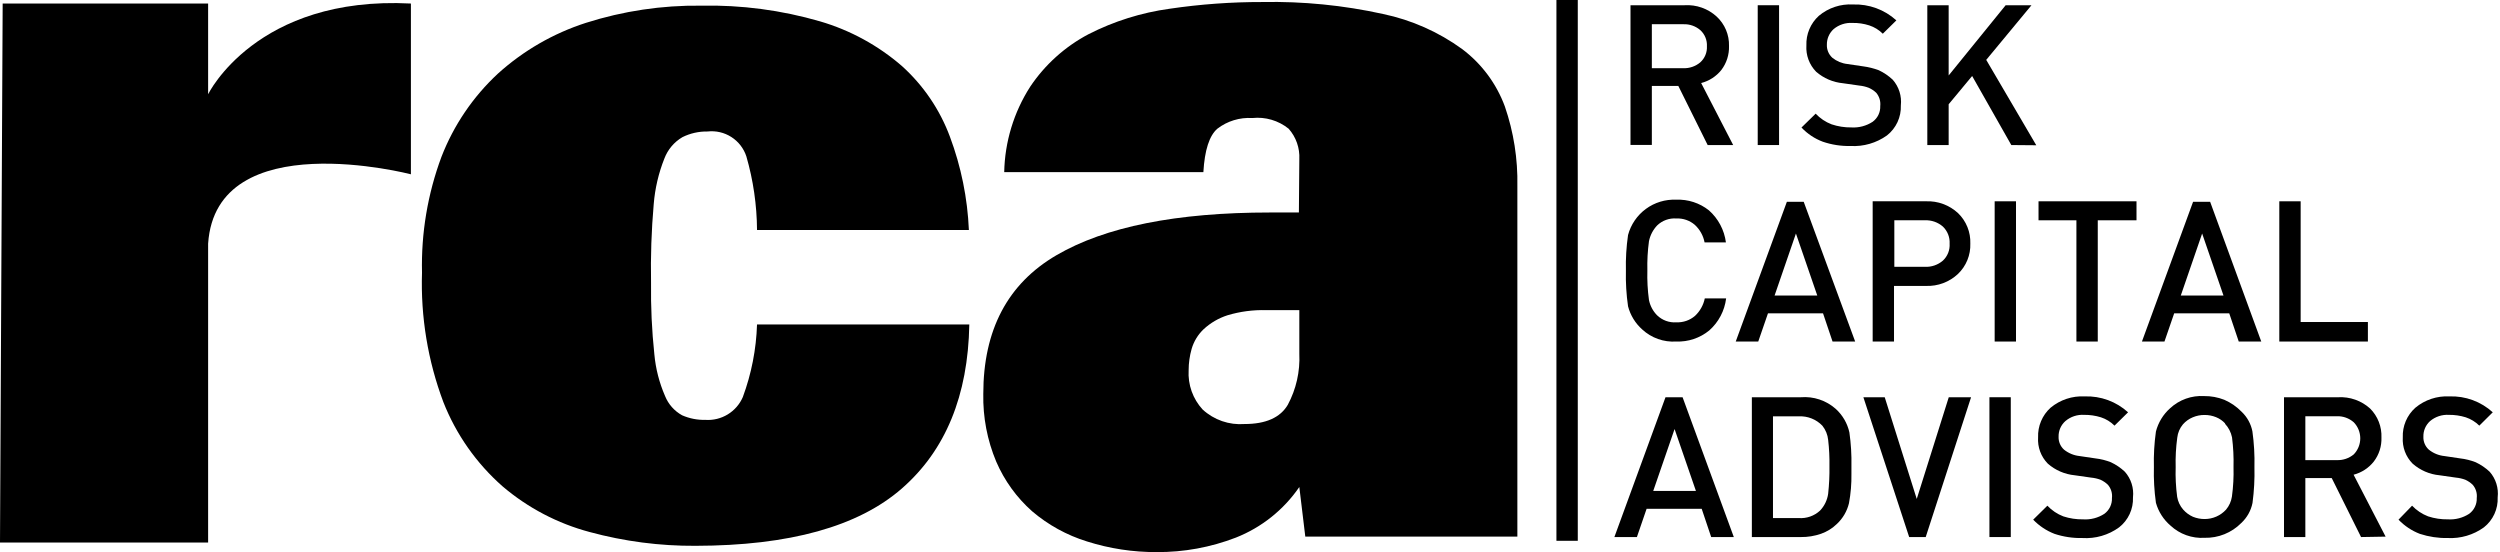 <svg width="806" height="178" viewBox="0 0 806 178" fill="none" xmlns="http://www.w3.org/2000/svg">
<g clip-path="url(#clip0_2368_684)">
<path d="M550.551 46.763L541.089 27.701H532.555V46.729H525.673V1.687H543.119C544.996 1.571 546.878 1.834 548.651 2.46C550.425 3.087 552.054 4.064 553.441 5.334C554.746 6.541 555.777 8.013 556.465 9.651C557.153 11.289 557.484 13.055 557.433 14.831C557.521 17.62 556.646 20.354 554.956 22.573C553.3 24.641 551.018 26.114 548.452 26.771L558.775 46.763H550.551ZM542.637 7.812H532.555V21.989H542.637C544.656 22.075 546.633 21.4 548.177 20.096C548.893 19.448 549.457 18.649 549.826 17.756C550.195 16.863 550.36 15.899 550.31 14.935C550.365 13.967 550.205 13 549.842 12.102C549.479 11.204 548.922 10.397 548.211 9.739C546.708 8.432 544.765 7.744 542.775 7.812H542.637Z" fill="black"/>
<path d="M566.689 46.763V1.687H573.571V46.763H566.689Z" fill="black"/>
<path d="M596.625 47.069C593.585 47.14 590.557 46.674 587.679 45.693C585.065 44.714 582.71 43.149 580.797 41.117L585.373 36.644C586.8 38.164 588.553 39.34 590.5 40.084C592.551 40.771 594.703 41.109 596.866 41.082C599.297 41.235 601.712 40.595 603.748 39.259C604.543 38.676 605.182 37.907 605.608 37.019C606.034 36.13 606.234 35.15 606.191 34.166C606.275 33.403 606.202 32.632 605.977 31.898C605.752 31.164 605.38 30.484 604.883 29.899C604.189 29.239 603.386 28.703 602.509 28.316C601.537 27.939 600.519 27.696 599.481 27.594L594.182 26.837C590.974 26.537 587.941 25.237 585.511 23.12C584.426 22.007 583.587 20.678 583.047 19.22C582.508 17.762 582.281 16.207 582.38 14.656C582.31 12.864 582.634 11.078 583.33 9.425C584.025 7.773 585.075 6.293 586.406 5.09C589.479 2.519 593.416 1.214 597.417 1.443C602.564 1.265 607.577 3.105 611.387 6.57L607.017 10.871C605.792 9.645 604.294 8.725 602.647 8.187C600.891 7.623 599.054 7.355 597.21 7.395C595.027 7.263 592.875 7.964 591.189 9.357C590.483 9.988 589.921 10.763 589.541 11.629C589.161 12.496 588.972 13.434 588.986 14.38C588.948 15.172 589.086 15.962 589.39 16.693C589.693 17.425 590.155 18.081 590.741 18.613C592.142 19.744 593.838 20.448 595.627 20.643L600.754 21.4C602.447 21.628 604.109 22.043 605.709 22.639C607.365 23.414 608.887 24.447 610.217 25.701C611.205 26.826 611.948 28.144 612.399 29.572C612.849 31 612.997 32.506 612.832 33.994C612.902 35.844 612.534 37.685 611.756 39.365C610.979 41.046 609.815 42.519 608.359 43.663C604.95 46.101 600.81 47.303 596.625 47.069Z" fill="black"/>
<path d="M648.446 46.763L635.817 24.5L628.247 33.618V46.763H621.365V1.687H628.247V24.328L646.622 1.687H654.949L640.36 19.304L656.497 46.832L648.446 46.763Z" fill="black"/>
<path d="M540.4 110.111C538.408 110.236 536.411 109.956 534.531 109.288C532.65 108.619 530.924 107.577 529.458 106.222C527.229 104.24 525.636 101.642 524.881 98.755C524.331 94.951 524.101 91.106 524.193 87.263C524.102 83.419 524.332 79.575 524.881 75.77C525.786 72.389 527.817 69.418 530.639 67.347C533.46 65.277 536.904 64.23 540.4 64.38C544.221 64.22 547.971 65.441 550.964 67.821C553.972 70.491 555.915 74.156 556.435 78.144H549.553C549.139 75.977 548.042 73.999 546.422 72.501C544.774 71.079 542.644 70.34 540.469 70.436C539.337 70.352 538.2 70.507 537.133 70.893C536.066 71.278 535.092 71.885 534.275 72.673C532.928 74.086 532.01 75.852 531.626 77.766C531.204 80.89 531.032 84.042 531.11 87.194C531.022 90.38 531.194 93.567 531.626 96.725C532 98.585 532.908 100.295 534.241 101.646C535.06 102.443 536.038 103.057 537.111 103.449C538.185 103.84 539.329 104 540.469 103.917C542.654 104.008 544.792 103.271 546.456 101.852C548.072 100.346 549.179 98.373 549.622 96.209H556.504C556.011 100.198 554.077 103.869 551.067 106.532C548.068 108.988 544.274 110.261 540.4 110.111Z" fill="black"/>
<path d="M590.81 110.11L587.748 101.026H569.992L566.861 110.11H559.601L576.083 65.068H581.52L598.105 110.11H590.81ZM579.008 75.288L572.126 95.28H585.89L579.008 75.288Z" fill="black"/>
<path d="M620.953 92.181H610.63V110.109H603.748V64.895H620.953C622.84 64.821 624.723 65.12 626.495 65.775C628.266 66.431 629.891 67.43 631.275 68.714C632.585 69.981 633.614 71.508 634.295 73.197C634.977 74.887 635.296 76.7 635.232 78.521C635.296 80.345 634.974 82.161 634.286 83.851C633.598 85.541 632.56 87.067 631.241 88.328C629.865 89.618 628.248 90.622 626.482 91.284C624.716 91.945 622.837 92.25 620.953 92.181ZM620.574 71.02H610.733V86.022H620.574C622.697 86.127 624.778 85.412 626.389 84.026C627.133 83.332 627.713 82.48 628.087 81.534C628.462 80.588 628.623 79.571 628.557 78.555C628.614 77.536 628.449 76.516 628.075 75.566C627.701 74.615 627.126 73.757 626.389 73.05C624.783 71.652 622.701 70.925 620.574 71.02Z" fill="black"/>
<path d="M643.078 110.112V64.898H649.96V110.112H643.078Z" fill="black"/>
<path d="M676.318 71.023V110.112H669.436V71.023H657.22V64.898H688.808V71.023H676.318Z" fill="black"/>
<path d="M721.772 110.11L718.71 101.026H700.954L697.823 110.11H690.563L707.045 65.068H712.55L729.032 110.11H721.772ZM709.97 75.288L703.088 95.28H716.852L709.97 75.288Z" fill="black"/>
<path d="M734.848 110.112V64.898H741.73V103.816H763.408V110.112H734.848Z" fill="black"/>
<path d="M551.686 173.147L548.624 164.028H530.869L527.737 173.147H520.477L536.959 128.07H542.465L558.981 173.147H551.686ZM539.884 138.324L533.002 158.282H546.766L539.884 138.324Z" fill="black"/>
<path d="M592.221 168.915C590.771 170.325 589.034 171.404 587.128 172.081C585.028 172.813 582.815 173.174 580.591 173.147H564.797V128.071H580.591C582.622 127.905 584.666 128.151 586.6 128.796C588.534 129.44 590.317 130.47 591.842 131.822C594.063 133.839 595.602 136.496 596.247 139.426C596.757 143.027 596.976 146.663 596.901 150.299V152.777C596.953 155.95 596.688 159.119 596.109 162.239C595.492 164.796 594.14 167.116 592.221 168.915ZM587.541 137.258C586.561 136.233 585.371 135.431 584.053 134.909C582.734 134.386 581.319 134.155 579.902 134.23H571.61V167.022H579.902C581.153 167.116 582.41 166.95 583.595 166.536C584.779 166.121 585.865 165.467 586.784 164.614C588.204 163.12 589.118 161.218 589.399 159.177C589.722 156.229 589.86 153.264 589.812 150.299C589.862 147.472 589.724 144.644 589.399 141.835C589.233 140.162 588.588 138.573 587.541 137.258Z" fill="black"/>
<path d="M620.849 173.147H615.516L600.754 128.07H607.636L617.959 160.862L628.282 128.07H635.473L620.849 173.147Z" fill="black"/>
<path d="M641.392 173.147V128.07H648.274V173.147H641.392Z" fill="black"/>
<path d="M671.328 173.46C668.292 173.523 665.266 173.069 662.382 172.118C659.781 171.114 657.432 169.552 655.5 167.541L660.076 163.034C661.503 164.554 663.256 165.731 665.203 166.475C667.257 167.149 669.408 167.475 671.569 167.438C673.996 167.601 676.411 166.974 678.451 165.649C679.244 165.065 679.881 164.295 680.307 163.407C680.733 162.519 680.934 161.54 680.894 160.556C680.982 159.793 680.911 159.021 680.686 158.286C680.461 157.552 680.087 156.872 679.587 156.29C678.892 155.621 678.089 155.074 677.212 154.672C676.238 154.309 675.22 154.078 674.184 153.984L668.885 153.227C665.673 152.918 662.639 151.605 660.214 149.476C659.124 148.367 658.281 147.039 657.741 145.58C657.202 144.121 656.977 142.564 657.083 141.012C657.013 139.22 657.337 137.434 658.033 135.781C658.728 134.129 659.778 132.649 661.109 131.446C664.19 128.89 668.121 127.588 672.12 127.799C677.267 127.621 682.28 129.46 686.09 132.926L681.72 137.227C680.495 136.001 678.998 135.081 677.35 134.543C675.591 133.995 673.756 133.728 671.913 133.751C669.724 133.615 667.566 134.33 665.892 135.747C665.181 136.374 664.615 137.148 664.235 138.015C663.855 138.883 663.668 139.824 663.689 140.771C663.654 141.557 663.793 142.341 664.097 143.066C664.4 143.792 664.86 144.442 665.444 144.969C666.887 146.123 668.631 146.839 670.468 147.033L675.595 147.79C677.294 147.985 678.96 148.402 680.55 149.029C682.206 149.804 683.727 150.838 685.058 152.092C686.047 153.209 686.791 154.521 687.241 155.943C687.692 157.366 687.839 158.867 687.673 160.35C687.746 162.201 687.378 164.042 686.601 165.723C685.823 167.404 684.657 168.876 683.2 170.019C679.765 172.515 675.566 173.733 671.328 173.46Z" fill="black"/>
<path d="M722.598 168.607C721.051 170.173 719.2 171.406 717.158 172.228C715.116 173.051 712.927 173.446 710.727 173.39C708.733 173.509 706.735 173.222 704.854 172.548C702.974 171.874 701.249 170.826 699.785 169.467C697.519 167.534 695.878 164.971 695.071 162.104C694.535 158.286 694.316 154.43 694.417 150.576C694.318 146.745 694.537 142.913 695.071 139.118C695.817 136.219 697.41 133.607 699.647 131.617C701.112 130.258 702.836 129.21 704.717 128.536C706.597 127.862 708.595 127.575 710.589 127.694C712.826 127.667 715.047 128.076 717.127 128.898C719.233 129.816 721.138 131.137 722.736 132.787C724.508 134.478 725.711 136.678 726.177 139.084C726.709 142.89 726.927 146.734 726.831 150.576C726.927 154.441 726.72 158.306 726.211 162.138C725.714 164.62 724.451 166.882 722.598 168.607ZM717.402 136.537C716.59 135.653 715.591 134.959 714.478 134.507C713.288 134.02 712.013 133.775 710.727 133.785C709.427 133.776 708.139 134.034 706.942 134.542C705.729 135.05 704.646 135.826 703.776 136.813C702.763 138.025 702.129 139.509 701.953 141.079C701.523 144.226 701.35 147.402 701.436 150.576C701.335 153.784 701.496 156.995 701.918 160.177C702.167 161.694 702.834 163.112 703.845 164.271C704.717 165.272 705.798 166.071 707.011 166.611C708.213 167.098 709.499 167.344 710.796 167.334C712.09 167.334 713.371 167.065 714.555 166.544C715.74 166.023 716.804 165.26 717.678 164.306C718.683 163.107 719.338 161.655 719.57 160.108C720.002 156.95 720.174 153.762 720.086 150.576C720.171 147.38 720.01 144.182 719.605 141.011C719.27 139.36 718.484 137.835 717.334 136.606L717.402 136.537Z" fill="black"/>
<path d="M761.205 173.147L751.743 154.119H743.244V173.147H736.362V128.071H753.807C755.684 127.964 757.563 128.232 759.335 128.858C761.107 129.484 762.737 130.456 764.13 131.718C765.351 132.942 766.306 134.405 766.933 136.016C767.561 137.627 767.849 139.35 767.778 141.077C767.877 143.868 767.001 146.605 765.3 148.82C763.648 150.898 761.366 152.383 758.797 153.052L769.12 173.009L761.205 173.147ZM753.326 134.196H743.244V148.338H753.36C755.363 148.429 757.327 147.766 758.866 146.48C760.203 145.094 760.95 143.244 760.95 141.318C760.95 139.393 760.203 137.542 758.866 136.157C757.343 134.81 755.357 134.107 753.326 134.196Z" fill="black"/>
<path d="M789.146 173.459C786.098 173.52 783.062 173.066 780.165 172.117C777.562 171.117 775.212 169.554 773.283 167.54L777.653 163.033C779.098 164.548 780.861 165.723 782.815 166.474C784.868 167.148 787.02 167.474 789.18 167.437C791.607 167.595 794.02 166.968 796.062 165.648C796.855 165.063 797.492 164.294 797.918 163.406C798.344 162.518 798.546 161.539 798.505 160.555C798.593 159.792 798.522 159.02 798.297 158.285C798.072 157.551 797.698 156.871 797.198 156.288C796.503 155.62 795.7 155.073 794.824 154.671C793.848 154.312 792.83 154.08 791.795 153.983L786.496 153.226C783.282 152.923 780.247 151.61 777.825 149.475C776.731 148.367 775.883 147.04 775.337 145.582C774.791 144.123 774.561 142.565 774.66 141.011C774.587 139.215 774.913 137.426 775.615 135.772C776.317 134.117 777.378 132.64 778.72 131.445C781.791 128.894 785.709 127.592 789.697 127.797C794.844 127.616 799.858 129.456 803.667 132.924L799.331 137.226C798.101 136.007 796.605 135.088 794.961 134.542C793.201 133.997 791.367 133.73 789.524 133.75C787.325 133.619 785.159 134.333 783.468 135.746C782.764 136.376 782.205 137.151 781.83 138.019C781.456 138.886 781.275 139.825 781.301 140.77C781.265 141.556 781.405 142.34 781.708 143.065C782.011 143.791 782.472 144.441 783.056 144.968C784.494 146.129 786.24 146.846 788.079 147.032L793.172 147.789C794.882 147.985 796.559 148.401 798.161 149.028C799.817 149.803 801.339 150.837 802.669 152.091C803.652 153.21 804.39 154.524 804.834 155.946C805.279 157.369 805.42 158.868 805.25 160.349C805.329 162.197 804.969 164.038 804.197 165.719C803.425 167.4 802.264 168.874 800.811 170.018C797.429 172.463 793.313 173.677 789.146 173.459Z" fill="black"/>
<path d="M0.86 1.137H67.098V30.385C67.098 30.385 82.583 -1.444 132.476 1.137V56.192C132.476 56.192 69.679 39.848 67.098 78.558V174.905H0L0.86 1.137Z" fill="black"/>
<path d="M244.066 74.154C244.012 66.119 242.855 58.13 240.625 50.411C239.779 47.837 238.071 45.634 235.789 44.173C233.508 42.713 230.792 42.084 228.1 42.394C225.297 42.345 222.524 42.97 220.014 44.218C217.346 45.779 215.293 48.208 214.199 51.099C212.324 55.81 211.164 60.774 210.758 65.827C210.021 74.259 209.734 82.724 209.897 91.186C209.797 98.886 210.153 106.584 210.964 114.241C211.391 118.868 212.553 123.398 214.405 127.66C215.466 130.31 217.411 132.511 219.911 133.889C222.272 134.926 224.833 135.431 227.412 135.368C229.939 135.54 232.458 134.925 234.621 133.606C236.784 132.287 238.485 130.33 239.49 128.005C242.265 120.503 243.811 112.601 244.066 104.606H312.506C312.093 127.546 304.856 145.163 290.794 157.459C276.732 169.755 254.538 175.925 224.212 175.971C212.708 176.038 201.249 174.544 190.146 171.533C179.794 168.783 170.189 163.75 162.034 156.805C153.599 149.39 147.052 140.072 142.937 129.622C137.934 116.305 135.596 102.136 136.055 87.918C135.753 75.188 137.878 62.518 142.317 50.583C146.273 40.373 152.497 31.196 160.52 23.744C168.715 16.334 178.391 10.751 188.908 7.365C200.907 3.543 213.443 1.673 226.035 1.825C238.995 1.562 251.92 3.268 264.368 6.883C274.111 9.733 283.125 14.65 290.794 21.301C297.699 27.529 302.999 35.331 306.244 44.046C309.858 53.697 311.925 63.858 312.369 74.154H244.066Z" fill="black"/>
<path d="M418.901 51.337C419.088 47.732 417.853 44.198 415.46 41.496C412.158 38.841 407.939 37.603 403.726 38.055C399.683 37.804 395.686 39.026 392.474 41.496C389.893 43.732 388.379 48.378 387.967 55.5H323.759C323.952 45.729 326.846 36.201 332.12 27.973C336.897 20.838 343.378 15.007 350.976 11.009C359.162 6.836 367.99 4.068 377.093 2.82C386.993 1.357 396.988 0.632 406.995 0.652C420.062 0.4 433.114 1.694 445.878 4.506C455.092 6.436 463.793 10.294 471.409 15.826C477.681 20.546 482.459 26.974 485.173 34.339C488.009 42.593 489.372 51.282 489.199 60.008V173.009H420.828L418.901 157.008C413.864 164.359 406.747 170.039 398.461 173.318C390.319 176.464 381.658 178.052 372.93 177.998C365.295 178.032 357.702 176.871 350.426 174.557C343.93 172.546 337.912 169.233 332.739 164.819C327.757 160.399 323.81 154.936 321.178 148.819C318.283 141.917 316.865 134.486 317.014 127.003C317.014 106.358 324.883 91.447 340.619 82.271C356.356 73.095 379.295 68.507 409.438 68.507H418.763L418.901 51.337ZM418.901 99.992H408.268C404.032 99.868 399.803 100.426 395.743 101.643C392.876 102.566 390.245 104.104 388.035 106.151C386.216 107.886 384.887 110.07 384.182 112.482C383.545 114.721 383.221 117.037 383.218 119.364C383.081 121.669 383.41 123.979 384.184 126.154C384.959 128.33 386.163 130.327 387.726 132.027C389.534 133.689 391.664 134.963 393.984 135.768C396.304 136.573 398.765 136.892 401.214 136.707C408.096 136.707 412.741 134.642 415.184 130.513C417.892 125.456 419.176 119.76 418.901 114.031V99.992Z" fill="black"/>
<path d="M508.675 0H501.793V174.353H508.675V0Z" fill="black"/>
</g>
<defs>
<clipPath id="clip0_2368_684">
<rect width="805.318" height="178" fill="white"/>
</clipPath>
</defs>
</svg>
